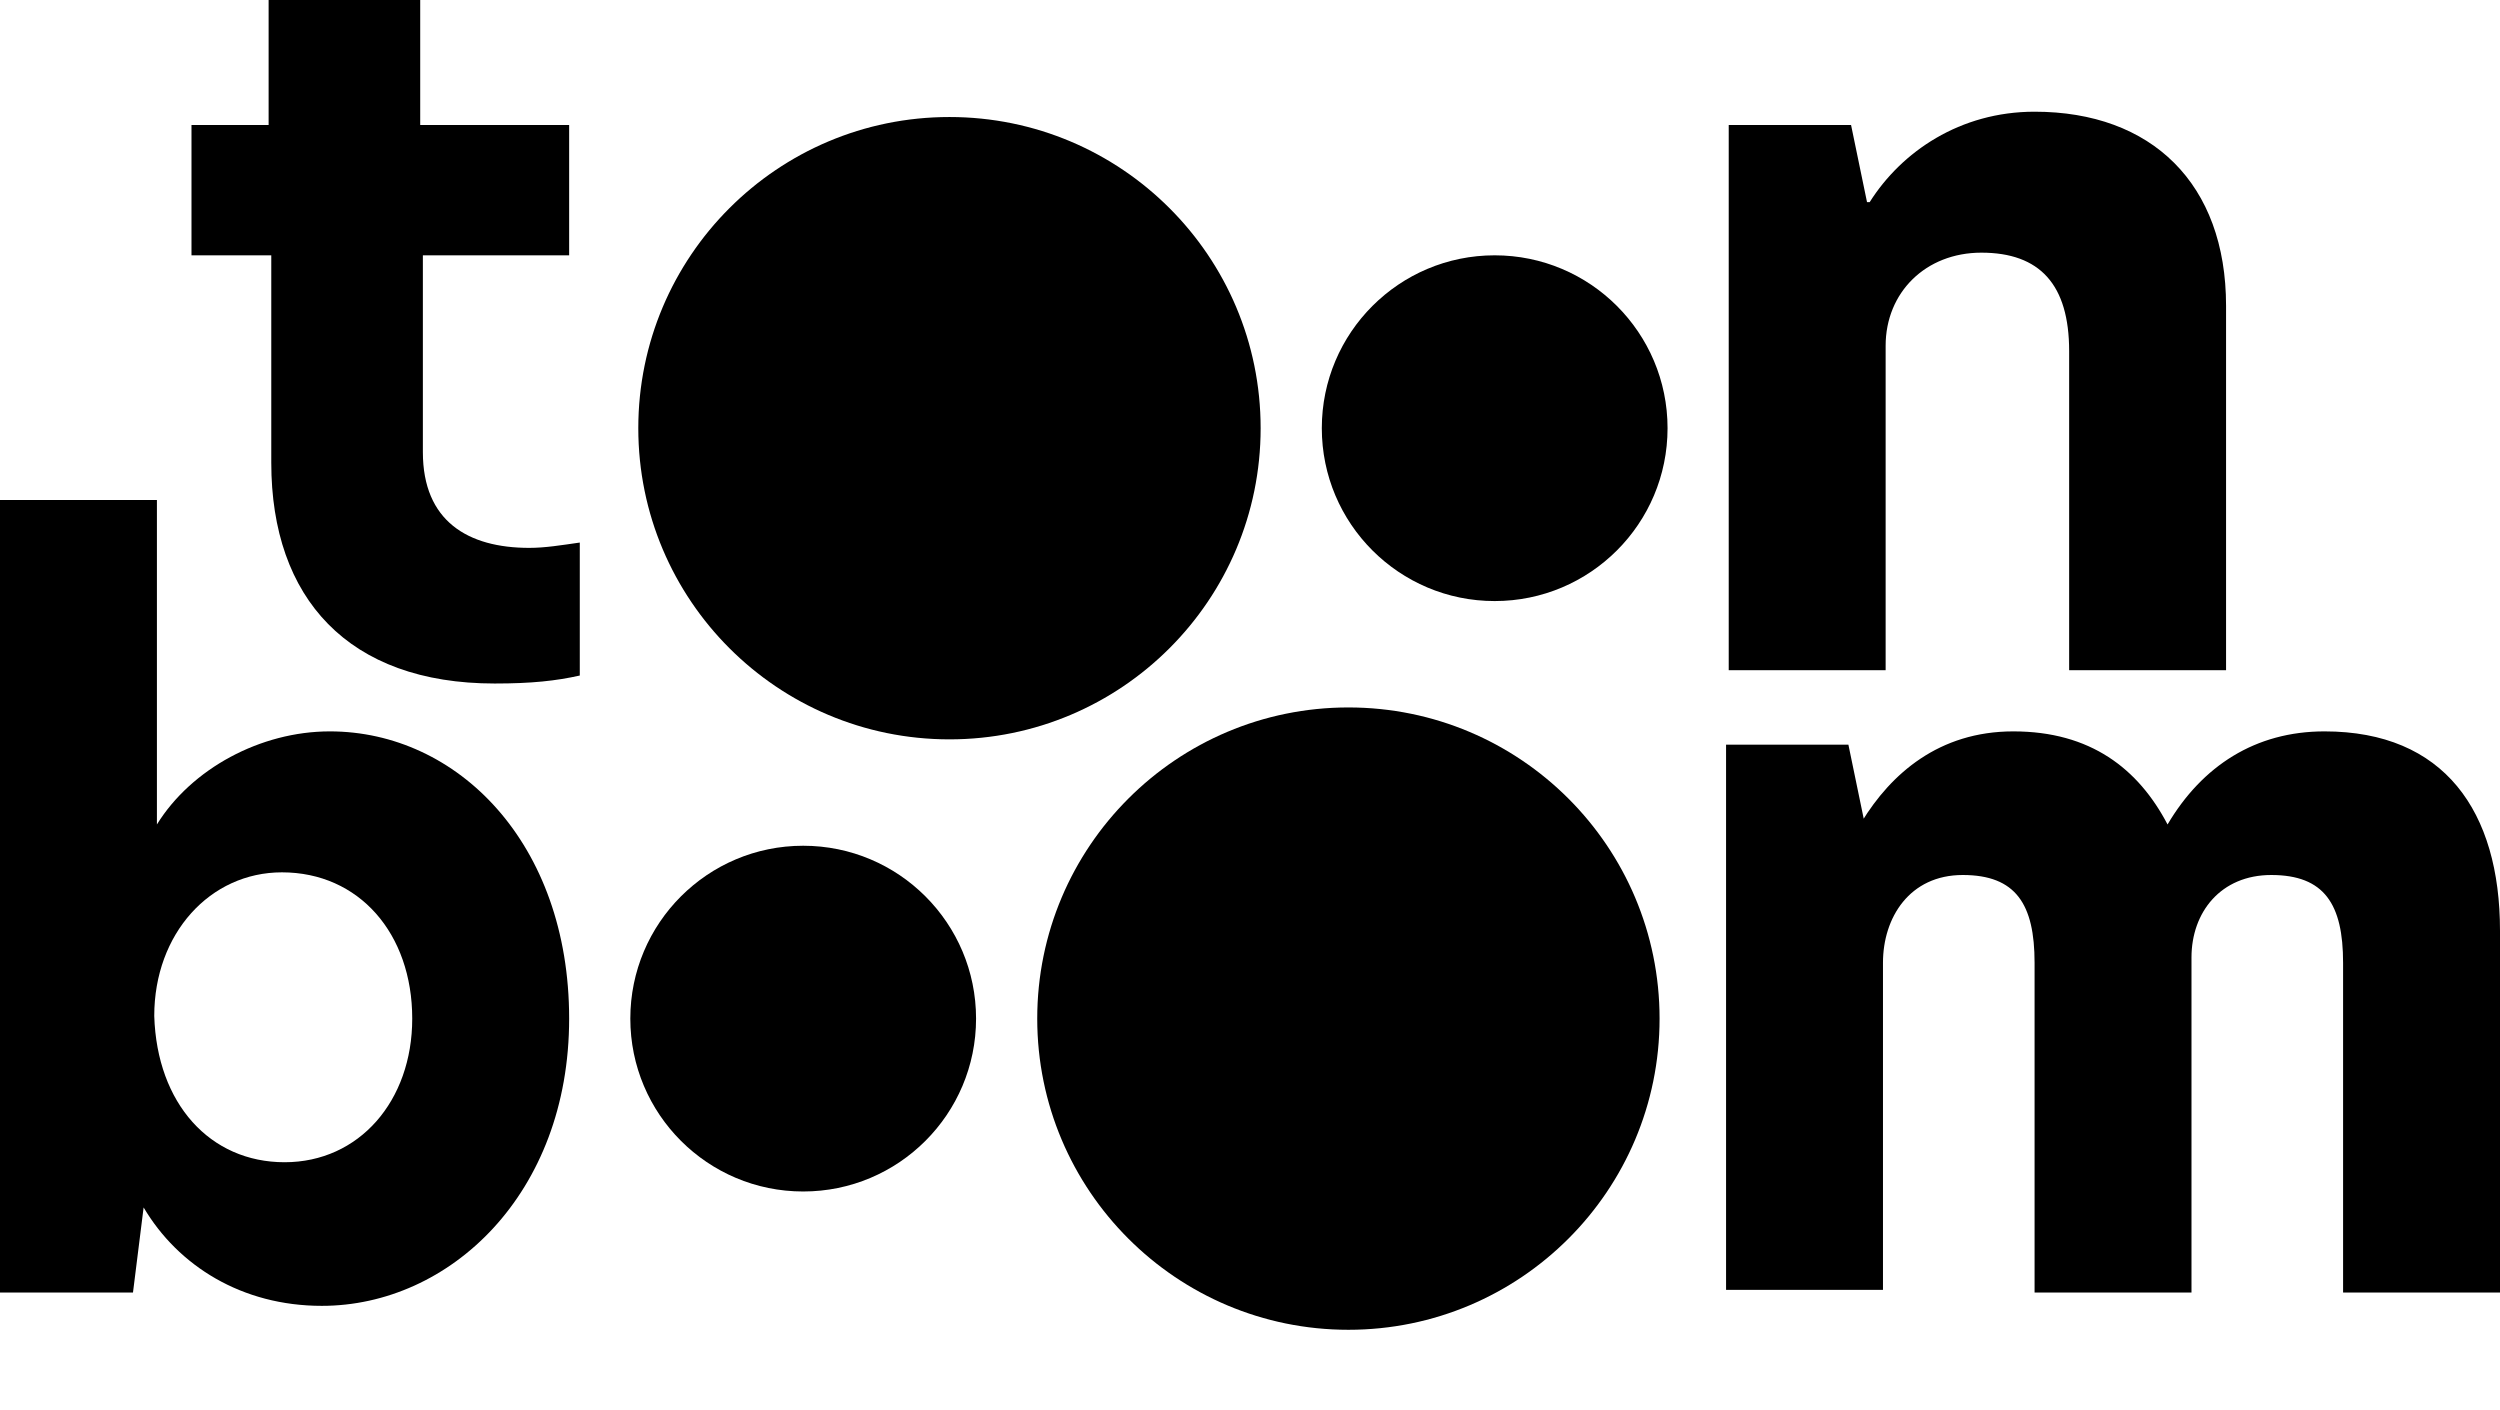 <?xml version="1.0" encoding="utf-8"?>
<!-- Generator: Adobe Illustrator 26.5.0, SVG Export Plug-In . SVG Version: 6.00 Build 0)  -->
<svg version="1.1" xmlns="http://www.w3.org/2000/svg" xmlns:xlink="http://www.w3.org/1999/xlink" x="0px" y="0px" width="94px"
	 height="53px" viewBox="0 0 94 53" style="enable-background:new 0 0 94 53;" xml:space="preserve">
<style type="text/css">
	.st0{display:none;}
	.st1{display:inline;}
	.st2{fill:none;}
</style>
<g id="Layer_1" class="st0">
	<g class="st1">
		<path d="M15.9,4.7h5.5v4.9h-5.5V17c0,2.6,1.7,3.6,4,3.6c0.6,0,1.2-0.1,1.9-0.2v5c-0.9,0.2-1.8,0.3-3.2,0.3c-5.5,0-8.4-3.2-8.4-8.3
			V9.6H7.2V4.7h2.9V0h5.7V4.7z"/>
		<path d="M83.7,11.5v13.7h-5.9v-12c0-2.5-1.1-3.7-3.3-3.7c-2.1,0-3.6,1.5-3.6,3.5v12.2h-5.9V4.7h4.6l0.6,2.9h0.1
			c1.2-1.9,3.4-3.4,6.2-3.4C80.9,4.2,83.7,6.9,83.7,11.5z"/>
		<path d="M5.9,31c1.3-2.1,3.9-3.5,6.5-3.5c4.8,0,9,4.2,9,10.8c0,6.6-4.5,10.8-9.3,10.8c-3,0-5.4-1.5-6.7-3.7L5,48.6H0V18.8h5.9V31z
			 M10.7,43.7c2.8,0,4.8-2.3,4.8-5.4c0-3.2-2-5.5-4.9-5.5c-2.7,0-4.8,2.3-4.8,5.4C5.9,41.5,7.9,43.7,10.7,43.7z"/>
		<path d="M94,35v13.6h-5.9V36.2c0-2.2-0.7-3.3-2.7-3.3c-1.9,0-3,1.4-3,3.1v12.6h-5.9V36.2c0-2.2-0.7-3.3-2.7-3.3c-2,0-3,1.6-3,3.3
			v12.3h-5.9V28h4.6l0.6,2.9H70c1.1-1.8,2.9-3.4,5.7-3.4c2.9,0,4.7,1.4,5.8,3.5c1.3-2.2,3.3-3.5,5.9-3.5C91.9,27.5,94,30.5,94,35z"
			/>
		<circle cx="30.2" cy="38.3" r="6.5"/>
		<circle cx="50.7" cy="38.3" r="11.7"/>
		<circle cx="56.2" cy="16.1" r="6.5"/>
		<circle cx="35.7" cy="16.1" r="11.7"/>
	</g>
</g>
<g id="Layer_2">
	<rect class="st2" width="94" height="53"/>
	<g>
		<path d="M15.9,4.7h5.5v4.9h-5.5V17c0,2.6,1.7,3.6,4,3.6c0.6,0,1.2-0.1,1.9-0.2v5c-0.9,0.2-1.8,0.3-3.2,0.3c-5.5,0-8.4-3.2-8.4-8.3
			V9.6H7.2V4.7h2.9V0h5.7V4.7z"/>
		<path d="M83.7,11.5v13.7h-5.9v-12c0-2.5-1.1-3.7-3.3-3.7c-2.1,0-3.6,1.5-3.6,3.5v12.2h-5.9V4.7h4.6l0.6,2.9h0.1
			c1.2-1.9,3.4-3.4,6.2-3.4C80.9,4.2,83.7,6.9,83.7,11.5z"/>
		<path d="M5.9,31c1.3-2.1,3.9-3.5,6.5-3.5c4.8,0,9,4.2,9,10.8c0,6.6-4.5,10.8-9.3,10.8c-3,0-5.4-1.5-6.7-3.7L5,48.6H0V18.8h5.9V31z
			 M10.7,43.7c2.8,0,4.8-2.3,4.8-5.4c0-3.2-2-5.5-4.9-5.5c-2.7,0-4.8,2.3-4.8,5.4C5.9,41.5,7.9,43.7,10.7,43.7z"/>
		<path d="M94,35v13.6h-5.9V36.2c0-2.2-0.7-3.3-2.7-3.3c-1.9,0-3,1.4-3,3.1v12.6h-5.9V36.2c0-2.2-0.7-3.3-2.7-3.3c-2,0-3,1.6-3,3.3
			v12.3h-5.9V28h4.6l0.6,2.9H70c1.1-1.8,2.9-3.4,5.7-3.4c2.9,0,4.7,1.4,5.8,3.5c1.3-2.2,3.3-3.5,5.9-3.5C91.9,27.5,94,30.5,94,35z"
			/>
		<circle cx="30.2" cy="38.3" r="6.5"/>
		<circle cx="50.7" cy="38.3" r="11.7"/>
		<circle cx="56.2" cy="16.1" r="6.5"/>
		<circle cx="35.7" cy="16.1" r="11.7"/>
	</g>
</g>
</svg>

